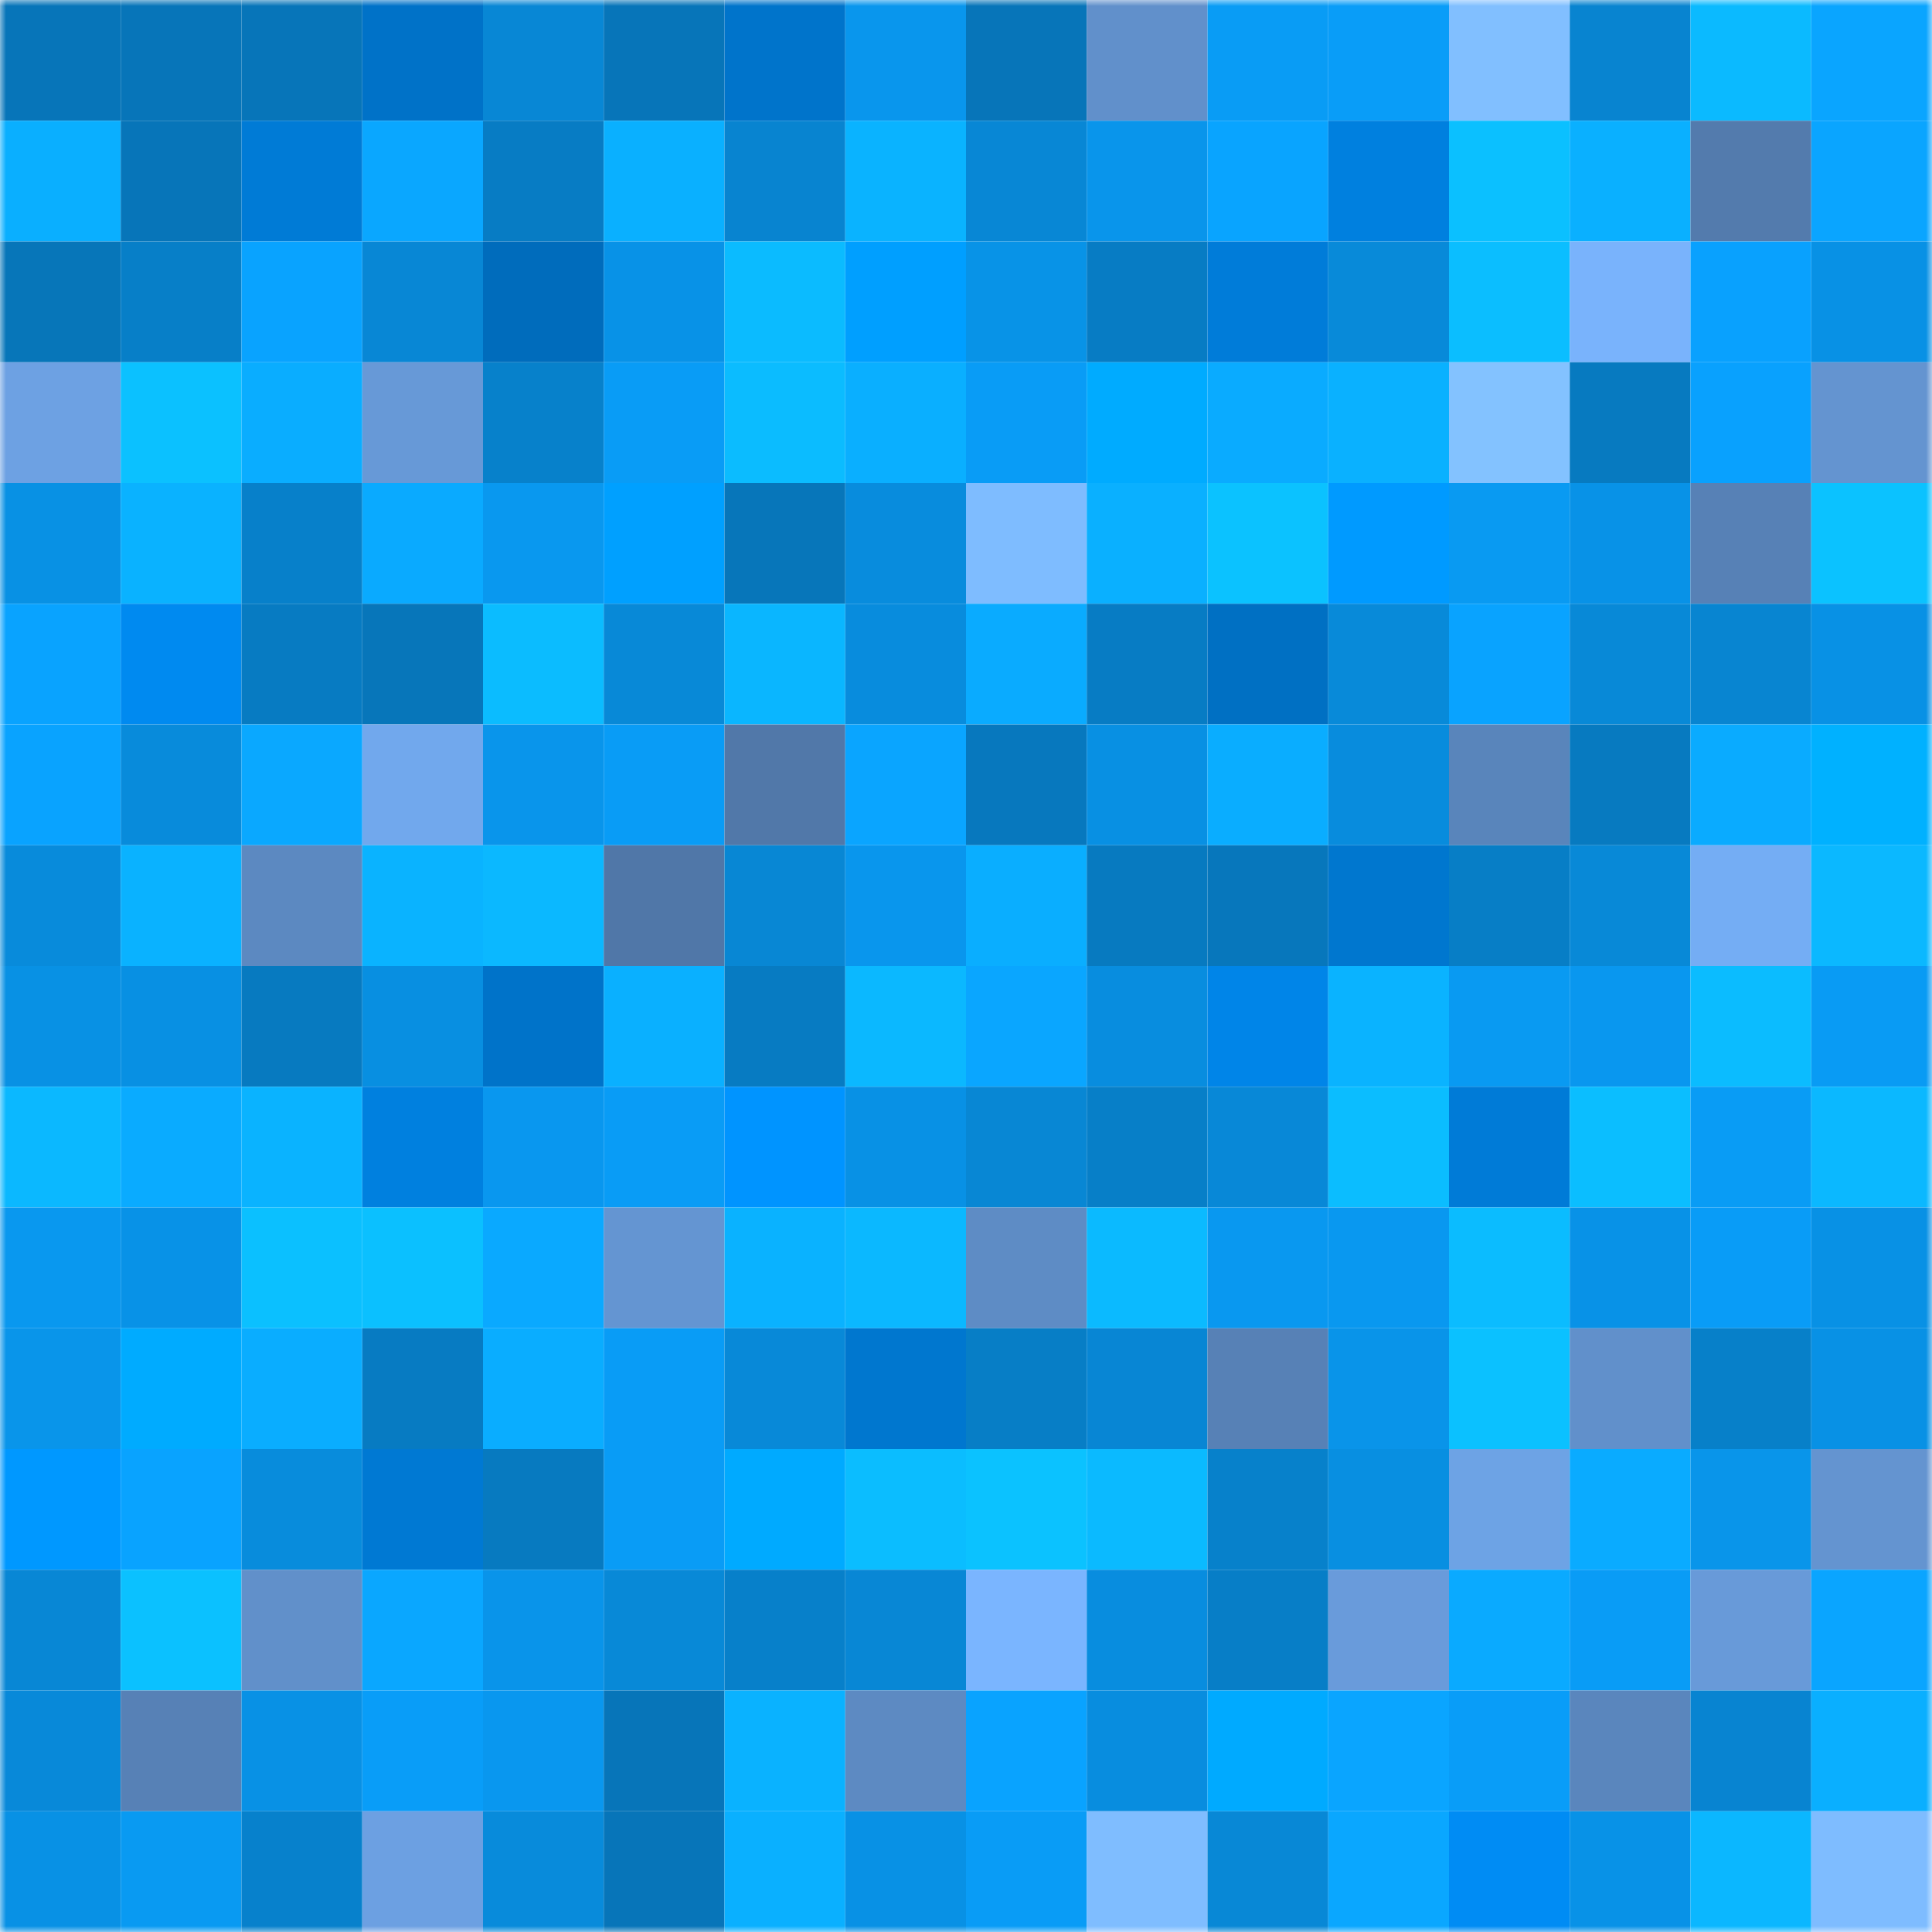 <svg viewBox="0 0 160 160" fill="none" role="img" xmlns="http://www.w3.org/2000/svg" width="240" height="240" name="ens%2Cryyott.eth"><mask id="955046934" mask-type="alpha" maskUnits="userSpaceOnUse" x="0" y="0" width="160" height="160"><rect width="160" height="160" fill="#FFFFFF"></rect></mask><g mask="url(#955046934)"><rect x="0" y="0" width="10" height="10" fill="#0775b9"></rect><rect x="10" y="0" width="10" height="10" fill="#0775b9"></rect><rect x="20" y="0" width="10" height="10" fill="#0775b9"></rect><rect x="30" y="0" width="10" height="10" fill="#0072c8"></rect><rect x="40" y="0" width="10" height="10" fill="#0887d5"></rect><rect x="50" y="0" width="10" height="10" fill="#0775b9"></rect><rect x="60" y="0" width="10" height="10" fill="#0074cb"></rect><rect x="70" y="0" width="10" height="10" fill="#0996ed"></rect><rect x="80" y="0" width="10" height="10" fill="#0775b9"></rect><rect x="90" y="0" width="10" height="10" fill="#6190cb"></rect><rect x="100" y="0" width="10" height="10" fill="#099cf5"></rect><rect x="110" y="0" width="10" height="10" fill="#099df8"></rect><rect x="120" y="0" width="10" height="10" fill="#81bfff"></rect><rect x="130" y="0" width="10" height="10" fill="#0884d0"></rect><rect x="140" y="0" width="10" height="10" fill="#0bbaff"></rect><rect x="150" y="0" width="10" height="10" fill="#0aa5ff"></rect><rect x="0" y="10" width="10" height="10" fill="#0aafff"></rect><rect x="10" y="10" width="10" height="10" fill="#0775b9"></rect><rect x="20" y="10" width="10" height="10" fill="#007bd6"></rect><rect x="30" y="10" width="10" height="10" fill="#0aa7ff"></rect><rect x="40" y="10" width="10" height="10" fill="#077cc4"></rect><rect x="50" y="10" width="10" height="10" fill="#0ab0ff"></rect><rect x="60" y="10" width="10" height="10" fill="#0884d0"></rect><rect x="70" y="10" width="10" height="10" fill="#0ab3ff"></rect><rect x="80" y="10" width="10" height="10" fill="#0887d5"></rect><rect x="90" y="10" width="10" height="10" fill="#0995eb"></rect><rect x="100" y="10" width="10" height="10" fill="#09a4ff"></rect><rect x="110" y="10" width="10" height="10" fill="#0080df"></rect><rect x="120" y="10" width="10" height="10" fill="#0bc0ff"></rect><rect x="130" y="10" width="10" height="10" fill="#0ab0ff"></rect><rect x="140" y="10" width="10" height="10" fill="#537bad"></rect><rect x="150" y="10" width="10" height="10" fill="#0aa5ff"></rect><rect x="0" y="20" width="10" height="10" fill="#0776b9"></rect><rect x="10" y="20" width="10" height="10" fill="#077fc8"></rect><rect x="20" y="20" width="10" height="10" fill="#09a3ff"></rect><rect x="30" y="20" width="10" height="10" fill="#0887d5"></rect><rect x="40" y="20" width="10" height="10" fill="#006cbc"></rect><rect x="50" y="20" width="10" height="10" fill="#0892e7"></rect><rect x="60" y="20" width="10" height="10" fill="#0bbbff"></rect><rect x="70" y="20" width="10" height="10" fill="#009fff"></rect><rect x="80" y="20" width="10" height="10" fill="#0893e7"></rect><rect x="90" y="20" width="10" height="10" fill="#077cc4"></rect><rect x="100" y="20" width="10" height="10" fill="#007cd9"></rect><rect x="110" y="20" width="10" height="10" fill="#088ad9"></rect><rect x="120" y="20" width="10" height="10" fill="#0bbeff"></rect><rect x="130" y="20" width="10" height="10" fill="#79b3fc"></rect><rect x="140" y="20" width="10" height="10" fill="#09a1fe"></rect><rect x="150" y="20" width="10" height="10" fill="#0891e5"></rect><rect x="0" y="30" width="10" height="10" fill="#6da1e3"></rect><rect x="10" y="30" width="10" height="10" fill="#0bc1ff"></rect><rect x="20" y="30" width="10" height="10" fill="#0aadff"></rect><rect x="30" y="30" width="10" height="10" fill="#6799d7"></rect><rect x="40" y="30" width="10" height="10" fill="#0781cb"></rect><rect x="50" y="30" width="10" height="10" fill="#099cf6"></rect><rect x="60" y="30" width="10" height="10" fill="#0bbcff"></rect><rect x="70" y="30" width="10" height="10" fill="#0aafff"></rect><rect x="80" y="30" width="10" height="10" fill="#099cf6"></rect><rect x="90" y="30" width="10" height="10" fill="#00abff"></rect><rect x="100" y="30" width="10" height="10" fill="#0aabff"></rect><rect x="110" y="30" width="10" height="10" fill="#0ab1ff"></rect><rect x="120" y="30" width="10" height="10" fill="#83c2ff"></rect><rect x="130" y="30" width="10" height="10" fill="#077ac0"></rect><rect x="140" y="30" width="10" height="10" fill="#09a1fe"></rect><rect x="150" y="30" width="10" height="10" fill="#6494d0"></rect><rect x="0" y="40" width="10" height="10" fill="#0891e4"></rect><rect x="10" y="40" width="10" height="10" fill="#0ab2ff"></rect><rect x="20" y="40" width="10" height="10" fill="#0780ca"></rect><rect x="30" y="40" width="10" height="10" fill="#0aaaff"></rect><rect x="40" y="40" width="10" height="10" fill="#0998ef"></rect><rect x="50" y="40" width="10" height="10" fill="#00a0ff"></rect><rect x="60" y="40" width="10" height="10" fill="#0776ba"></rect><rect x="70" y="40" width="10" height="10" fill="#088cdd"></rect><rect x="80" y="40" width="10" height="10" fill="#7ebcff"></rect><rect x="90" y="40" width="10" height="10" fill="#0ab0ff"></rect><rect x="100" y="40" width="10" height="10" fill="#0bc2ff"></rect><rect x="110" y="40" width="10" height="10" fill="#009aff"></rect><rect x="120" y="40" width="10" height="10" fill="#099af2"></rect><rect x="130" y="40" width="10" height="10" fill="#0892e7"></rect><rect x="140" y="40" width="10" height="10" fill="#5781b6"></rect><rect x="150" y="40" width="10" height="10" fill="#0bc2ff"></rect><rect x="0" y="50" width="10" height="10" fill="#09a3ff"></rect><rect x="10" y="50" width="10" height="10" fill="#008af0"></rect><rect x="20" y="50" width="10" height="10" fill="#077bc2"></rect><rect x="30" y="50" width="10" height="10" fill="#0776ba"></rect><rect x="40" y="50" width="10" height="10" fill="#0bbcff"></rect><rect x="50" y="50" width="10" height="10" fill="#0889d7"></rect><rect x="60" y="50" width="10" height="10" fill="#0ab6ff"></rect><rect x="70" y="50" width="10" height="10" fill="#088cdd"></rect><rect x="80" y="50" width="10" height="10" fill="#0aabff"></rect><rect x="90" y="50" width="10" height="10" fill="#077cc4"></rect><rect x="100" y="50" width="10" height="10" fill="#0070c3"></rect><rect x="110" y="50" width="10" height="10" fill="#088ad9"></rect><rect x="120" y="50" width="10" height="10" fill="#09a3ff"></rect><rect x="130" y="50" width="10" height="10" fill="#0889d7"></rect><rect x="140" y="50" width="10" height="10" fill="#0885d1"></rect><rect x="150" y="50" width="10" height="10" fill="#0891e5"></rect><rect x="0" y="60" width="10" height="10" fill="#09a3ff"></rect><rect x="10" y="60" width="10" height="10" fill="#088bdb"></rect><rect x="20" y="60" width="10" height="10" fill="#0aa8ff"></rect><rect x="30" y="60" width="10" height="10" fill="#71a8ed"></rect><rect x="40" y="60" width="10" height="10" fill="#0995eb"></rect><rect x="50" y="60" width="10" height="10" fill="#099cf6"></rect><rect x="60" y="60" width="10" height="10" fill="#5178a9"></rect><rect x="70" y="60" width="10" height="10" fill="#0aa5ff"></rect><rect x="80" y="60" width="10" height="10" fill="#0778be"></rect><rect x="90" y="60" width="10" height="10" fill="#0890e3"></rect><rect x="100" y="60" width="10" height="10" fill="#0aadff"></rect><rect x="110" y="60" width="10" height="10" fill="#088cdd"></rect><rect x="120" y="60" width="10" height="10" fill="#5985bb"></rect><rect x="130" y="60" width="10" height="10" fill="#077ac0"></rect><rect x="140" y="60" width="10" height="10" fill="#0aabff"></rect><rect x="150" y="60" width="10" height="10" fill="#00b1ff"></rect><rect x="0" y="70" width="10" height="10" fill="#088bdb"></rect><rect x="10" y="70" width="10" height="10" fill="#0ab2ff"></rect><rect x="20" y="70" width="10" height="10" fill="#5c89c1"></rect><rect x="30" y="70" width="10" height="10" fill="#0ab3ff"></rect><rect x="40" y="70" width="10" height="10" fill="#0bb8ff"></rect><rect x="50" y="70" width="10" height="10" fill="#5077a8"></rect><rect x="60" y="70" width="10" height="10" fill="#0887d4"></rect><rect x="70" y="70" width="10" height="10" fill="#0996ed"></rect><rect x="80" y="70" width="10" height="10" fill="#0aaeff"></rect><rect x="90" y="70" width="10" height="10" fill="#077ac0"></rect><rect x="100" y="70" width="10" height="10" fill="#0777bc"></rect><rect x="110" y="70" width="10" height="10" fill="#0077cf"></rect><rect x="120" y="70" width="10" height="10" fill="#077ec6"></rect><rect x="130" y="70" width="10" height="10" fill="#0889d7"></rect><rect x="140" y="70" width="10" height="10" fill="#74adf4"></rect><rect x="150" y="70" width="10" height="10" fill="#0bb8ff"></rect><rect x="0" y="80" width="10" height="10" fill="#0891e4"></rect><rect x="10" y="80" width="10" height="10" fill="#0890e3"></rect><rect x="20" y="80" width="10" height="10" fill="#077ac0"></rect><rect x="30" y="80" width="10" height="10" fill="#088fe1"></rect><rect x="40" y="80" width="10" height="10" fill="#0073c9"></rect><rect x="50" y="80" width="10" height="10" fill="#0ab0ff"></rect><rect x="60" y="80" width="10" height="10" fill="#077bc2"></rect><rect x="70" y="80" width="10" height="10" fill="#0bb8ff"></rect><rect x="80" y="80" width="10" height="10" fill="#0aa6ff"></rect><rect x="90" y="80" width="10" height="10" fill="#088ddf"></rect><rect x="100" y="80" width="10" height="10" fill="#0085e8"></rect><rect x="110" y="80" width="10" height="10" fill="#0ab3ff"></rect><rect x="120" y="80" width="10" height="10" fill="#099af2"></rect><rect x="130" y="80" width="10" height="10" fill="#0997ef"></rect><rect x="140" y="80" width="10" height="10" fill="#0bbcff"></rect><rect x="150" y="80" width="10" height="10" fill="#099bf4"></rect><rect x="0" y="90" width="10" height="10" fill="#0bb8ff"></rect><rect x="10" y="90" width="10" height="10" fill="#0aabff"></rect><rect x="20" y="90" width="10" height="10" fill="#0ab3ff"></rect><rect x="30" y="90" width="10" height="10" fill="#0080df"></rect><rect x="40" y="90" width="10" height="10" fill="#0997ef"></rect><rect x="50" y="90" width="10" height="10" fill="#099cf6"></rect><rect x="60" y="90" width="10" height="10" fill="#0094ff"></rect><rect x="70" y="90" width="10" height="10" fill="#0891e5"></rect><rect x="80" y="90" width="10" height="10" fill="#0887d4"></rect><rect x="90" y="90" width="10" height="10" fill="#077fc8"></rect><rect x="100" y="90" width="10" height="10" fill="#0888d7"></rect><rect x="110" y="90" width="10" height="10" fill="#0bbdff"></rect><rect x="120" y="90" width="10" height="10" fill="#007bd7"></rect><rect x="130" y="90" width="10" height="10" fill="#0bbeff"></rect><rect x="140" y="90" width="10" height="10" fill="#099cf5"></rect><rect x="150" y="90" width="10" height="10" fill="#0bb8ff"></rect><rect x="0" y="100" width="10" height="10" fill="#0998ef"></rect><rect x="10" y="100" width="10" height="10" fill="#0892e7"></rect><rect x="20" y="100" width="10" height="10" fill="#0bc0ff"></rect><rect x="30" y="100" width="10" height="10" fill="#0bc0ff"></rect><rect x="40" y="100" width="10" height="10" fill="#0aa9ff"></rect><rect x="50" y="100" width="10" height="10" fill="#6495d2"></rect><rect x="60" y="100" width="10" height="10" fill="#0ab2ff"></rect><rect x="70" y="100" width="10" height="10" fill="#0bb8ff"></rect><rect x="80" y="100" width="10" height="10" fill="#5e8cc5"></rect><rect x="90" y="100" width="10" height="10" fill="#0bbaff"></rect><rect x="100" y="100" width="10" height="10" fill="#0998f0"></rect><rect x="110" y="100" width="10" height="10" fill="#0998f0"></rect><rect x="120" y="100" width="10" height="10" fill="#0bbcff"></rect><rect x="130" y="100" width="10" height="10" fill="#0892e7"></rect><rect x="140" y="100" width="10" height="10" fill="#099cf7"></rect><rect x="150" y="100" width="10" height="10" fill="#0891e5"></rect><rect x="0" y="110" width="10" height="10" fill="#0995ea"></rect><rect x="10" y="110" width="10" height="10" fill="#00abff"></rect><rect x="20" y="110" width="10" height="10" fill="#0aadff"></rect><rect x="30" y="110" width="10" height="10" fill="#077bc2"></rect><rect x="40" y="110" width="10" height="10" fill="#0aadff"></rect><rect x="50" y="110" width="10" height="10" fill="#099cf6"></rect><rect x="60" y="110" width="10" height="10" fill="#0889d8"></rect><rect x="70" y="110" width="10" height="10" fill="#0077cf"></rect><rect x="80" y="110" width="10" height="10" fill="#077ec6"></rect><rect x="90" y="110" width="10" height="10" fill="#0886d4"></rect><rect x="100" y="110" width="10" height="10" fill="#5781b6"></rect><rect x="110" y="110" width="10" height="10" fill="#0994e9"></rect><rect x="120" y="110" width="10" height="10" fill="#0bc1ff"></rect><rect x="130" y="110" width="10" height="10" fill="#6190cb"></rect><rect x="140" y="110" width="10" height="10" fill="#0780c9"></rect><rect x="150" y="110" width="10" height="10" fill="#0891e5"></rect><rect x="0" y="120" width="10" height="10" fill="#0098ff"></rect><rect x="10" y="120" width="10" height="10" fill="#09a3ff"></rect><rect x="20" y="120" width="10" height="10" fill="#088cdc"></rect><rect x="30" y="120" width="10" height="10" fill="#0079d3"></rect><rect x="40" y="120" width="10" height="10" fill="#077ac0"></rect><rect x="50" y="120" width="10" height="10" fill="#099cf6"></rect><rect x="60" y="120" width="10" height="10" fill="#00aaff"></rect><rect x="70" y="120" width="10" height="10" fill="#0bbdff"></rect><rect x="80" y="120" width="10" height="10" fill="#0bc2ff"></rect><rect x="90" y="120" width="10" height="10" fill="#0bbaff"></rect><rect x="100" y="120" width="10" height="10" fill="#0781cb"></rect><rect x="110" y="120" width="10" height="10" fill="#088fe1"></rect><rect x="120" y="120" width="10" height="10" fill="#6da3e5"></rect><rect x="130" y="120" width="10" height="10" fill="#0aabff"></rect><rect x="140" y="120" width="10" height="10" fill="#0995ea"></rect><rect x="150" y="120" width="10" height="10" fill="#6494d0"></rect><rect x="0" y="130" width="10" height="10" fill="#0887d5"></rect><rect x="10" y="130" width="10" height="10" fill="#0bc1ff"></rect><rect x="20" y="130" width="10" height="10" fill="#6190ca"></rect><rect x="30" y="130" width="10" height="10" fill="#0aa7ff"></rect><rect x="40" y="130" width="10" height="10" fill="#0994ea"></rect><rect x="50" y="130" width="10" height="10" fill="#0889d7"></rect><rect x="60" y="130" width="10" height="10" fill="#0780ca"></rect><rect x="70" y="130" width="10" height="10" fill="#0887d5"></rect><rect x="80" y="130" width="10" height="10" fill="#7ab5ff"></rect><rect x="90" y="130" width="10" height="10" fill="#088ddf"></rect><rect x="100" y="130" width="10" height="10" fill="#077ec7"></rect><rect x="110" y="130" width="10" height="10" fill="#699bdb"></rect><rect x="120" y="130" width="10" height="10" fill="#0aaaff"></rect><rect x="130" y="130" width="10" height="10" fill="#099cf6"></rect><rect x="140" y="130" width="10" height="10" fill="#689ad9"></rect><rect x="150" y="130" width="10" height="10" fill="#0aa5ff"></rect><rect x="0" y="140" width="10" height="10" fill="#0889d9"></rect><rect x="10" y="140" width="10" height="10" fill="#5781b6"></rect><rect x="20" y="140" width="10" height="10" fill="#0891e5"></rect><rect x="30" y="140" width="10" height="10" fill="#099df8"></rect><rect x="40" y="140" width="10" height="10" fill="#0997ef"></rect><rect x="50" y="140" width="10" height="10" fill="#0775b9"></rect><rect x="60" y="140" width="10" height="10" fill="#0ab2ff"></rect><rect x="70" y="140" width="10" height="10" fill="#5d8ac2"></rect><rect x="80" y="140" width="10" height="10" fill="#09a3ff"></rect><rect x="90" y="140" width="10" height="10" fill="#088ddf"></rect><rect x="100" y="140" width="10" height="10" fill="#00aaff"></rect><rect x="110" y="140" width="10" height="10" fill="#0aa5ff"></rect><rect x="120" y="140" width="10" height="10" fill="#099df8"></rect><rect x="130" y="140" width="10" height="10" fill="#5a86bd"></rect><rect x="140" y="140" width="10" height="10" fill="#0884d1"></rect><rect x="150" y="140" width="10" height="10" fill="#0aafff"></rect><rect x="0" y="150" width="10" height="10" fill="#0891e5"></rect><rect x="10" y="150" width="10" height="10" fill="#099af2"></rect><rect x="20" y="150" width="10" height="10" fill="#0781cc"></rect><rect x="30" y="150" width="10" height="10" fill="#6ca0e2"></rect><rect x="40" y="150" width="10" height="10" fill="#088bdb"></rect><rect x="50" y="150" width="10" height="10" fill="#0775b9"></rect><rect x="60" y="150" width="10" height="10" fill="#0ab0ff"></rect><rect x="70" y="150" width="10" height="10" fill="#0891e5"></rect><rect x="80" y="150" width="10" height="10" fill="#099cf6"></rect><rect x="90" y="150" width="10" height="10" fill="#7fbdff"></rect><rect x="100" y="150" width="10" height="10" fill="#0888d6"></rect><rect x="110" y="150" width="10" height="10" fill="#0aa7ff"></rect><rect x="120" y="150" width="10" height="10" fill="#008cf4"></rect><rect x="130" y="150" width="10" height="10" fill="#0892e7"></rect><rect x="140" y="150" width="10" height="10" fill="#0bb7ff"></rect><rect x="150" y="150" width="10" height="10" fill="#7ebcff"></rect></g></svg>